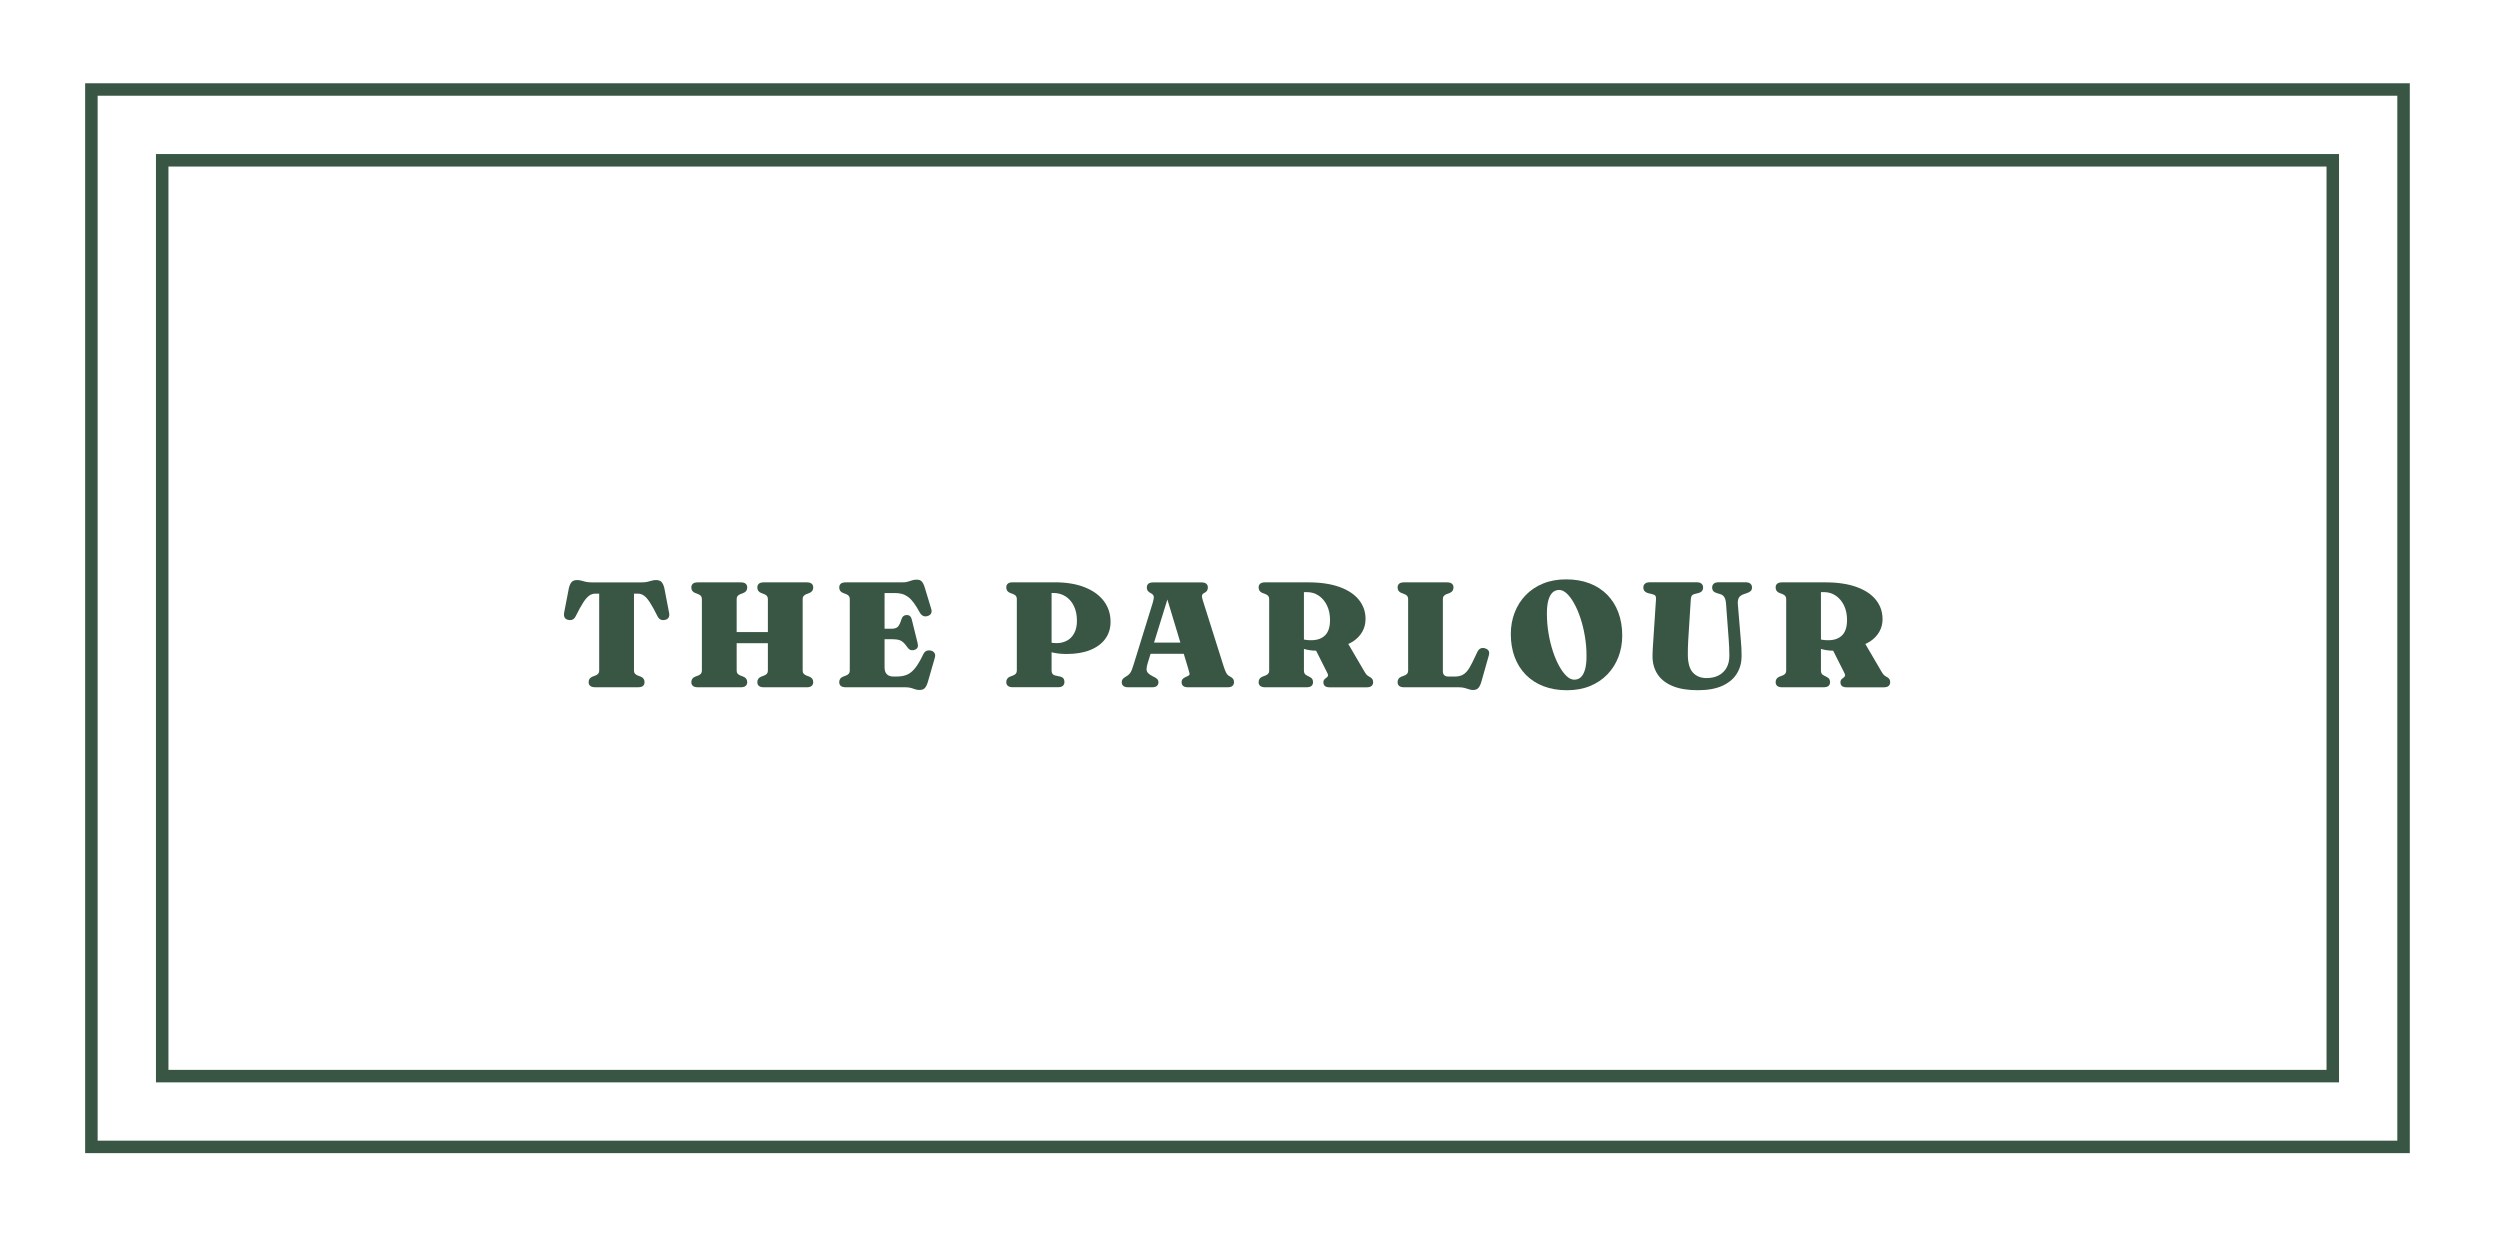 <?xml version="1.0" encoding="UTF-8"?>
<svg xmlns="http://www.w3.org/2000/svg" version="1.1" viewBox="0 0 800.7 396.29">
  <defs>
    <style>
      .cls-1 {
        fill: #385643;
      }

      .cls-2 {
        fill: none;
        stroke: #385643;
        stroke-miterlimit: 10;
        stroke-width: 4px;
      }
    </style>
  </defs>
  <!-- Generator: Adobe Illustrator 28.7.1, SVG Export Plug-In . SVG Version: 1.2.0 Build 142)  -->
  <g>
    <g id="Lager_8">
      <g>
        <path class="cls-1" d="M189.45,186.52h16.08c.74,0,1.36-.06,1.88-.19.52-.13.99-.25,1.4-.37s.83-.18,1.25-.18c.78,0,1.37.19,1.75.56.38.38.7,1.01.94,1.91l1.54,7.99c.13.64.08,1.16-.16,1.56s-.63.65-1.19.74c-.51.11-.96.08-1.36-.1-.39-.18-.72-.54-1-1.08-.94-1.89-1.75-3.35-2.42-4.39-.67-1.04-1.3-1.77-1.9-2.2-.59-.42-1.26-.64-1.99-.64h-1.22v24.65c0,.4.1.72.31.97.21.25.51.45.91.61l.91.34c.83.32,1.25.91,1.25,1.78,0,1.09-.69,1.63-2.06,1.63h-13.78c-.7,0-1.22-.15-1.56-.44s-.5-.69-.5-1.19c0-.86.42-1.46,1.25-1.78l.91-.34c.42-.16.72-.36.92-.61.2-.25.3-.57.3-.97v-24.65h-1.22c-.72,0-1.38.21-1.98.64-.6.42-1.24,1.16-1.91,2.2-.67,1.04-1.48,2.5-2.42,4.39-.27.54-.6.9-1,1.08-.39.18-.84.21-1.36.1-.54-.1-.93-.34-1.16-.74-.23-.4-.29-.92-.18-1.56l1.54-7.99c.24-.9.55-1.53.94-1.91.38-.38.97-.56,1.75-.56.42,0,.83.06,1.25.18.42.12.88.24,1.4.37.52.13,1.15.19,1.88.19Z"/>
        <path class="cls-1" d="M235.94,214.79c0,.4.1.72.31.97s.51.45.91.61l.91.34c.83.32,1.25.91,1.25,1.78,0,.5-.17.89-.5,1.19s-.86.44-1.56.44h-13.78c-.7,0-1.22-.15-1.56-.44s-.5-.69-.5-1.19c0-.86.42-1.46,1.25-1.78l.91-.34c.42-.16.72-.36.92-.61.2-.25.3-.57.3-.97v-22.94c0-.4-.1-.72-.3-.97-.2-.25-.51-.45-.92-.61l-.91-.34c-.83-.32-1.25-.91-1.25-1.78,0-.51.17-.91.5-1.2s.86-.43,1.56-.43h13.78c.7,0,1.22.14,1.56.43s.5.69.5,1.2c0,.86-.42,1.46-1.25,1.78l-.91.34c-.4.16-.7.36-.91.61-.21.25-.31.57-.31.97v22.94ZM229.46,202.43h20.33v3.58h-20.33v-3.58ZM257.08,214.79c0,.4.1.72.31.97s.51.45.91.61l.91.34c.83.32,1.25.91,1.25,1.78,0,.5-.17.89-.5,1.19s-.86.44-1.56.44h-13.78c-.7,0-1.22-.15-1.56-.44s-.5-.69-.5-1.19c0-.86.42-1.46,1.25-1.78l.91-.34c.42-.16.72-.36.92-.61s.3-.57.3-.97v-22.94c0-.4-.1-.72-.3-.97-.2-.25-.51-.45-.92-.61l-.91-.34c-.83-.32-1.25-.91-1.25-1.78,0-.51.17-.91.5-1.2s.86-.43,1.56-.43h13.78c.7,0,1.22.14,1.56.43s.5.69.5,1.2c0,.86-.42,1.46-1.25,1.78l-.91.34c-.4.16-.7.36-.91.61-.21.25-.31.57-.31.97v22.94Z"/>
        <path class="cls-1" d="M268.79,188.15c0-.51.17-.91.5-1.2s.86-.43,1.56-.43h18.1c.74,0,1.34-.07,1.82-.22s.93-.29,1.36-.43c.42-.14.92-.22,1.48-.22.72,0,1.26.2,1.63.61.37.41.69,1.07.96,1.98l2.04,6.74c.18.58.18,1.06,0,1.44-.18.38-.51.66-1.01.84-.58.21-1.09.21-1.55,0-.46-.21-.83-.58-1.12-1.13-.69-1.26-1.34-2.3-1.94-3.11-.61-.81-1.22-1.44-1.84-1.88s-1.26-.76-1.94-.94c-.68-.18-1.44-.26-2.29-.26h-3.24v23.81c0,.98.24,1.71.73,2.2.49.49,1.19.73,2.1.73h1.13c1.2,0,2.26-.19,3.18-.56.92-.38,1.8-1.08,2.63-2.11.83-1.03,1.71-2.52,2.64-4.48.24-.51.56-.86.97-1.04.41-.18.87-.23,1.38-.13.56.11.97.37,1.22.78.26.41.3.92.12,1.52l-2.23,7.73c-.26.88-.57,1.53-.95,1.96-.38.42-.96.64-1.74.64-.5,0-.95-.07-1.36-.22-.41-.14-.86-.29-1.34-.43-.49-.14-1.1-.22-1.84-.22h-19.1c-.7,0-1.22-.15-1.56-.44s-.5-.69-.5-1.19c0-.86.42-1.46,1.25-1.78l.91-.34c.42-.16.72-.36.92-.61.2-.25.3-.57.3-.97v-22.94c0-.4-.1-.72-.3-.97-.2-.25-.51-.45-.92-.61l-.91-.34c-.83-.32-1.25-.91-1.25-1.78ZM279.08,201.38h6.31c.99,0,1.7-.2,2.12-.59.42-.39.8-1.15,1.14-2.27.16-.54.39-.94.7-1.18.3-.24.66-.36,1.06-.36.85,0,1.38.47,1.61,1.42l1.87,7.56c.14.59.14,1.06-.01,1.4-.15.34-.46.6-.92.76-.45.16-.87.18-1.26.07-.39-.11-.72-.37-1-.77-.51-.74-.98-1.3-1.4-1.68-.42-.38-.9-.65-1.42-.79-.52-.14-1.2-.22-2.03-.22h-6.77v-3.36Z"/>
        <path class="cls-1" d="M355.69,199.12c0,2.11-.56,3.94-1.68,5.48-1.12,1.54-2.73,2.74-4.84,3.59-2.1.85-4.62,1.27-7.55,1.27-1.9,0-3.6-.21-5.08-.62s-2.81-.99-4-1.73l.36-2.98c.61.43,1.19.78,1.75,1.06.56.27,1.15.47,1.76.6.62.13,1.3.19,2.05.19,1.18,0,2.26-.26,3.24-.78.98-.52,1.76-1.31,2.34-2.38.58-1.06.88-2.4.88-4,0-1.84-.33-3.42-.98-4.75-.66-1.33-1.55-2.35-2.68-3.07-1.13-.72-2.42-1.08-3.88-1.08h-.58v24.86c0,.4.09.74.28,1.02.18.28.5.47.95.56l1.44.31c.51.11.88.31,1.1.59.22.28.34.68.34,1.21,0,.5-.17.89-.5,1.19s-.86.44-1.56.44h-14.5c-.7,0-1.22-.15-1.56-.44s-.5-.69-.5-1.19c0-.86.42-1.46,1.25-1.78l.91-.34c.42-.16.72-.36.92-.61.2-.25.3-.57.3-.97v-22.94c0-.4-.1-.72-.3-.97-.2-.25-.51-.45-.92-.61l-.91-.34c-.83-.32-1.25-.91-1.25-1.78,0-.51.17-.91.5-1.2s.86-.43,1.56-.43h13.37c3.84,0,7.1.54,9.77,1.62,2.67,1.08,4.7,2.57,6.1,4.46s2.09,4.07,2.09,6.52Z"/>
        <path class="cls-1" d="M371.03,218.49c0,.5-.16.89-.49,1.19-.33.3-.84.44-1.55.44h-7.68c-.69,0-1.2-.15-1.54-.44-.34-.3-.5-.69-.5-1.19,0-.35.08-.65.25-.9.17-.25.44-.49.83-.73l.5-.31c.53-.32.94-.72,1.24-1.19.3-.47.62-1.29.97-2.46l6.14-19.85c.29-.94.39-1.63.31-2.05-.08-.42-.41-.77-.98-1.04-.45-.22-.76-.48-.95-.77s-.28-.63-.28-1.03c0-.51.17-.91.5-1.2s.86-.43,1.56-.43h15.43c.7,0,1.22.14,1.56.43s.5.69.5,1.2c0,.43-.1.79-.3,1.07-.2.28-.48.51-.85.68-.4.19-.64.45-.71.78-.07.33,0,.84.23,1.55l6.6,20.9c.34,1.07.64,1.86.91,2.36s.63.87,1.08,1.09c.56.29.94.57,1.13.84s.29.62.29,1.06c0,.5-.17.89-.5,1.19s-.86.44-1.56.44h-12.67c-.72,0-1.24-.15-1.57-.44s-.49-.69-.49-1.19c0-.4.1-.72.31-.97.21-.25.52-.47.94-.66l.77-.36c.42-.19.59-.45.53-.78-.06-.33-.21-.86-.43-1.6l-7.06-23.4,1.01-.7-6.89,22.25c-.26.82-.39,1.48-.4,1.98,0,.5.14.93.44,1.27.3.34.79.69,1.46,1.04l.67.34c.37.19.66.4.89.64.22.23.34.55.34.95ZM367.16,205.82h14.02l.02,3.58h-14.09l.05-3.58Z"/>
        <path class="cls-1" d="M437.35,198.3c0,1.46-.34,2.8-1.03,4.02-.69,1.22-1.67,2.26-2.94,3.1-1.27.84-2.8,1.42-4.6,1.74-.86.16-1.64.34-2.34.53s-1.4.36-2.1.5c-.71.14-1.51.22-2.42.22-.98,0-1.88-.07-2.7-.2-.82-.14-1.57-.33-2.24-.59s-1.29-.54-1.85-.86l.02-3.05c.43.3.88.56,1.35.76.46.2.97.35,1.54.44.56.1,1.2.14,1.92.14,1.9,0,3.38-.52,4.44-1.57,1.06-1.05,1.58-2.69,1.58-4.93,0-1.73-.32-3.26-.96-4.6-.64-1.34-1.52-2.39-2.64-3.16s-2.39-1.15-3.82-1.15h-.94v25.15c0,.4.08.72.23.96.15.24.4.45.76.62l.67.34c.5.24.83.49,1,.76.17.26.25.6.25,1.02,0,1.09-.69,1.63-2.06,1.63h-13.3c-.7,0-1.22-.15-1.56-.44s-.5-.69-.5-1.19c0-.86.42-1.46,1.25-1.78l.91-.34c.42-.16.72-.36.92-.61.2-.25.3-.57.3-.97v-22.94c0-.4-.1-.72-.3-.97-.2-.25-.51-.45-.92-.61l-.91-.34c-.83-.32-1.25-.91-1.25-1.78,0-.51.17-.91.5-1.2s.86-.43,1.56-.43h13.85c3.95,0,7.29.5,10.02,1.49s4.8,2.37,6.21,4.14c1.41,1.77,2.11,3.82,2.11,6.16ZM420.84,207.09l10.78-1.2,5.33,9.12c.29.5.55.87.78,1.12.23.25.53.46.9.64.4.19.69.42.88.7.18.27.28.62.28,1.03,0,.5-.17.89-.5,1.19s-.86.44-1.56.44h-11.9c-1.31,0-1.97-.54-1.97-1.63,0-.26.05-.48.16-.68.1-.2.28-.39.54-.56l.29-.22c.29-.22.45-.44.49-.65.04-.21-.04-.51-.25-.91l-4.22-8.38Z"/>
        <path class="cls-1" d="M464.25,189.93l-.91.34c-.4.16-.7.36-.91.61-.21.25-.31.57-.31.97v23.04c0,.67.16,1.14.48,1.4.32.26.78.4,1.37.4h1.85c.85,0,1.59-.12,2.22-.36.63-.24,1.23-.68,1.79-1.33.56-.65,1.14-1.6,1.73-2.84l1.61-3.36c.27-.56.62-.93,1.03-1.12s.89-.2,1.42-.04c.54.16.93.42,1.15.79.22.37.25.86.07,1.49l-2.4,8.47c-.26.88-.58,1.53-.96,1.96s-.96.64-1.73.64c-.42,0-.83-.07-1.25-.22-.42-.14-.88-.29-1.4-.43-.52-.14-1.15-.22-1.88-.22h-17.54c-.7,0-1.22-.15-1.56-.44s-.5-.69-.5-1.19c0-.86.42-1.46,1.25-1.78l.91-.34c.42-.16.72-.36.92-.61s.3-.57.3-.97v-22.94c0-.4-.1-.72-.3-.97-.2-.25-.51-.45-.92-.61l-.91-.34c-.83-.32-1.25-.91-1.25-1.78,0-.51.17-.91.5-1.2s.86-.43,1.56-.43h13.78c.7,0,1.22.14,1.56.43s.5.69.5,1.2c0,.86-.42,1.46-1.25,1.78Z"/>
        <path class="cls-1" d="M501.6,185.56c2.8,0,5.31.43,7.52,1.28,2.22.86,4.1,2.08,5.65,3.66s2.74,3.48,3.56,5.68c.82,2.2,1.24,4.65,1.24,7.36,0,2.45-.41,4.74-1.22,6.86-.82,2.13-1.99,3.99-3.53,5.59-1.54,1.6-3.4,2.85-5.58,3.74-2.18.9-4.64,1.34-7.38,1.34s-5.28-.43-7.5-1.28c-2.22-.86-4.1-2.08-5.66-3.66-1.56-1.58-2.75-3.48-3.58-5.68-.82-2.2-1.24-4.65-1.24-7.36,0-2.45.41-4.74,1.22-6.86.82-2.13,1.99-3.99,3.53-5.59,1.54-1.6,3.4-2.85,5.58-3.74,2.18-.9,4.64-1.34,7.38-1.34ZM508.13,210.11c0-2.14-.17-4.24-.52-6.3-.34-2.06-.81-3.98-1.4-5.77-.59-1.79-1.26-3.37-2.02-4.73-.75-1.36-1.54-2.43-2.36-3.2-.82-.78-1.64-1.16-2.46-1.16-.86,0-1.59.29-2.17.86-.58.58-1.02,1.42-1.32,2.54-.3,1.12-.44,2.51-.44,4.18,0,2.14.17,4.24.52,6.3.34,2.06.81,3.98,1.4,5.77s1.26,3.37,2.02,4.73c.75,1.36,1.54,2.43,2.36,3.2.82.78,1.64,1.16,2.46,1.16.88,0,1.61-.29,2.18-.86.58-.58,1.01-1.42,1.31-2.54.3-1.12.44-2.51.44-4.18Z"/>
        <path class="cls-1" d="M553.7,205.24l-.89-11.93c-.06-.9-.25-1.59-.56-2.08-.31-.49-.8-.82-1.45-1l-.7-.19c-.62-.18-1.07-.41-1.33-.7-.26-.29-.4-.68-.4-1.18s.17-.9.5-1.2c.34-.3.81-.46,1.42-.46h8.9c.62,0,1.1.15,1.44.46.34.3.5.7.5,1.2s-.14.88-.43,1.15c-.29.27-.73.5-1.32.7l-.67.22c-.91.29-1.51.7-1.79,1.22-.28.53-.39,1.23-.32,2.11l.96,11.54c.08.85.14,1.68.18,2.5.04.82.06,1.66.06,2.54,0,2.06-.5,3.92-1.5,5.57-1,1.65-2.53,2.95-4.6,3.91-2.06.96-4.71,1.44-7.94,1.44s-5.92-.44-8.06-1.33c-2.14-.89-3.75-2.15-4.82-3.78-1.07-1.63-1.61-3.56-1.61-5.78,0-.27,0-.61.02-1.02.02-.41.04-.97.08-1.69s.1-1.66.18-2.83l.84-12.77c.03-.46-.04-.82-.23-1.06-.18-.24-.56-.42-1.14-.55l-.94-.22c-1.17-.27-1.75-.9-1.75-1.87,0-.5.17-.9.5-1.2.34-.3.82-.46,1.44-.46h15.26c.62,0,1.1.15,1.44.46.34.3.5.7.5,1.2s-.14.89-.42,1.19c-.28.3-.72.52-1.33.66l-.98.24c-.4.1-.69.27-.88.52s-.29.6-.32,1.07l-.82,12.94c-.06.98-.1,1.88-.12,2.7-.02.82-.02,1.52-.02,2.08,0,2.7.53,4.65,1.6,5.83,1.06,1.18,2.53,1.78,4.4,1.78,1.5,0,2.8-.29,3.89-.86,1.09-.58,1.93-1.4,2.52-2.46.59-1.06.89-2.33.89-3.8,0-1.14-.02-2.06-.06-2.77-.04-.71-.08-1.39-.13-2.03Z"/>
        <path class="cls-1" d="M602.95,198.3c0,1.46-.34,2.8-1.03,4.02-.69,1.22-1.67,2.26-2.94,3.1-1.27.84-2.8,1.42-4.6,1.74-.86.16-1.64.34-2.34.53-.7.19-1.4.36-2.1.5s-1.51.22-2.42.22c-.98,0-1.88-.07-2.7-.2-.82-.14-1.57-.33-2.24-.59s-1.29-.54-1.85-.86l.02-3.05c.43.3.88.56,1.34.76.46.2.98.35,1.54.44.56.1,1.2.14,1.92.14,1.9,0,3.38-.52,4.44-1.57,1.06-1.05,1.58-2.69,1.58-4.93,0-1.73-.32-3.26-.96-4.6s-1.52-2.39-2.64-3.16c-1.12-.77-2.39-1.15-3.82-1.15h-.94v25.15c0,.4.08.72.23.96.15.24.4.45.76.62l.67.34c.5.24.83.49,1,.76.17.26.25.6.25,1.02,0,1.09-.69,1.63-2.06,1.63h-13.3c-.7,0-1.22-.15-1.56-.44s-.5-.69-.5-1.19c0-.86.42-1.46,1.25-1.78l.91-.34c.42-.16.72-.36.92-.61s.3-.57.3-.97v-22.94c0-.4-.1-.72-.3-.97-.2-.25-.51-.45-.92-.61l-.91-.34c-.83-.32-1.25-.91-1.25-1.78,0-.51.17-.91.5-1.2s.86-.43,1.56-.43h13.85c3.95,0,7.29.5,10.02,1.49,2.73.99,4.8,2.37,6.2,4.14,1.41,1.77,2.11,3.82,2.11,6.16ZM586.44,207.09l10.78-1.2,5.33,9.12c.29.5.55.87.78,1.12.23.25.53.46.9.64.4.19.69.42.88.7.18.27.28.62.28,1.03,0,.5-.17.89-.5,1.19s-.86.44-1.56.44h-11.9c-1.31,0-1.97-.54-1.97-1.63,0-.26.05-.48.16-.68.1-.2.28-.39.54-.56l.29-.22c.29-.22.45-.44.49-.65.04-.21-.04-.51-.25-.91l-4.22-8.38Z"/>
      </g>
      <g>
        <rect class="cls-2" x="230.2" y="-172.27" width="338.67" height="740.54" transform="translate(597.54 -201.54) rotate(90)"/>
        <rect class="cls-2" x="51.95" y="51.34" width="695.19" height="293.32"/>
      </g>
    </g>
  </g>
</svg>